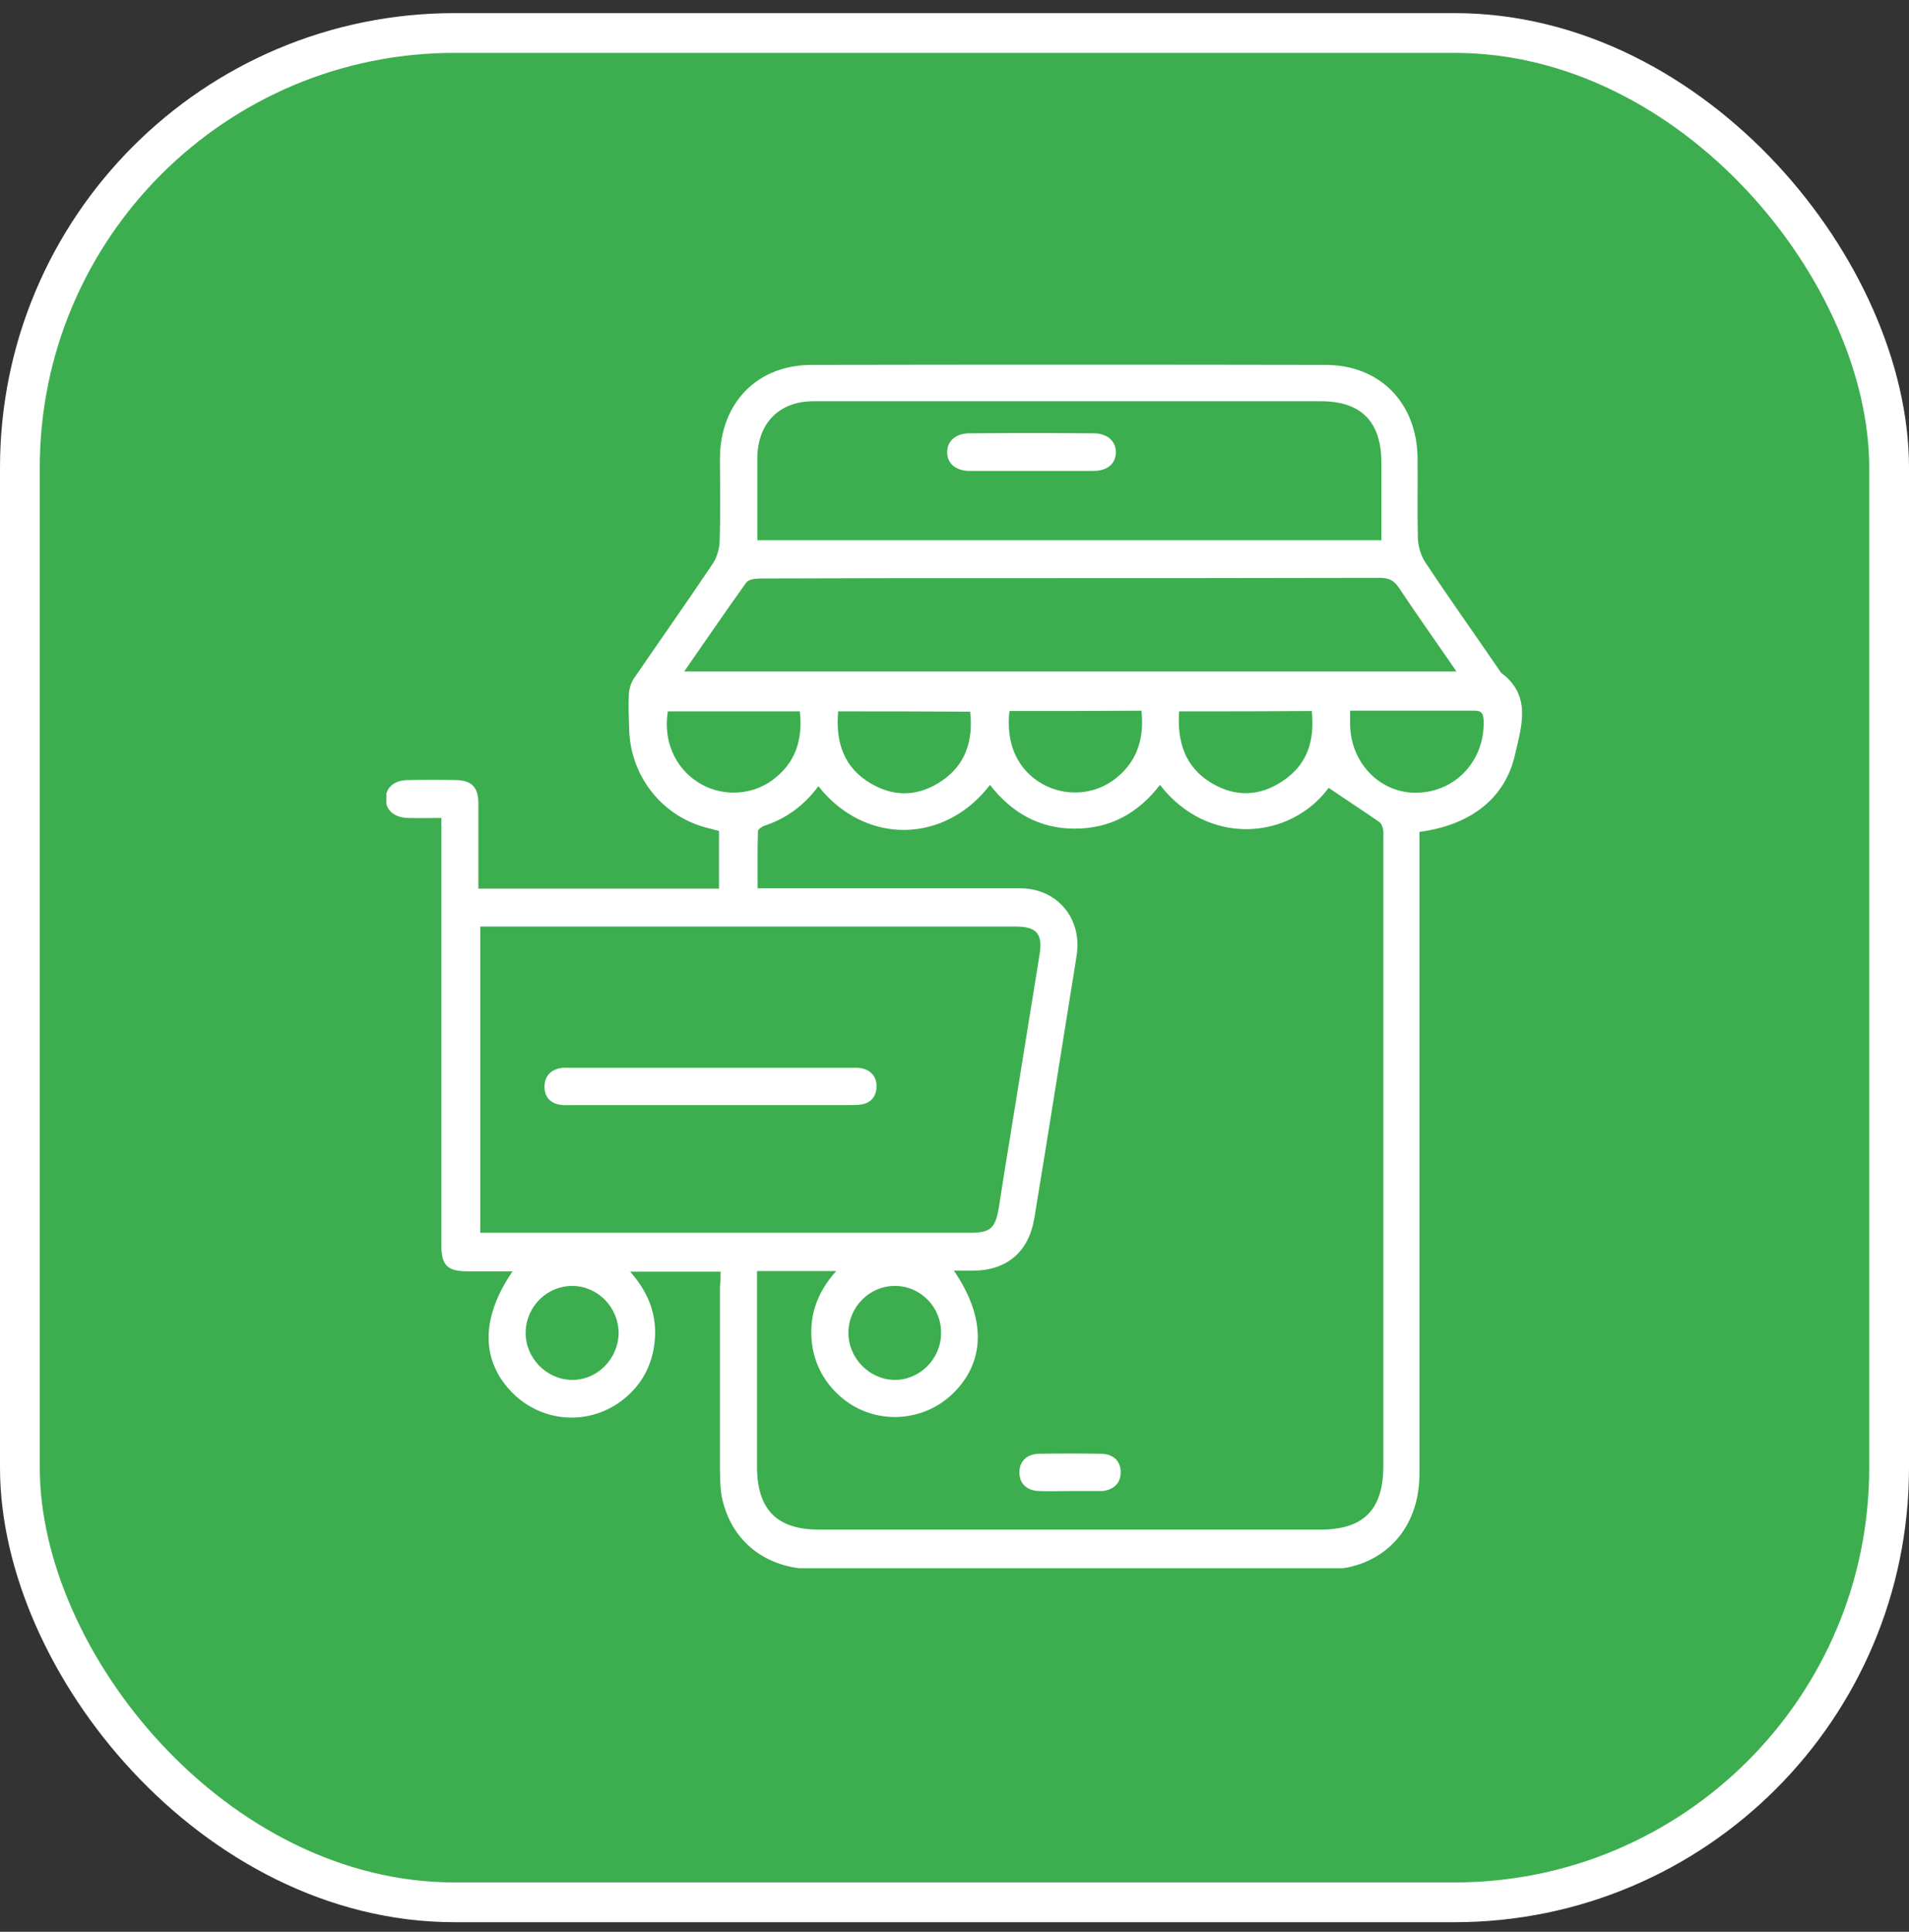 <svg xmlns="http://www.w3.org/2000/svg" width="84" height="85" viewBox="0 0 84 85" fill="none"><rect x="0" y="0" width="84" height="85" fill="#333333" stroke="none"/><rect x="0.875" y="1.452" width="82.25" height="82.25" rx="19.125" fill="#3CAE4F"></rect><g clip-path="url(#clip0_741_7451)"><path d="M31.707 55.953C30.372 55.953 29.092 55.953 27.728 55.953C28.642 56.98 28.994 58.106 28.755 59.39C28.586 60.274 28.136 61.015 27.433 61.571C25.999 62.712 23.988 62.626 22.652 61.386C21.162 59.974 21.106 58.049 22.554 55.939C21.865 55.939 21.232 55.939 20.585 55.939C19.686 55.939 19.418 55.682 19.418 54.77C19.418 48.752 19.418 42.75 19.418 36.732C19.418 36.504 19.418 36.276 19.418 35.991C18.898 35.991 18.434 36.005 17.956 35.991C17.366 35.977 16.986 35.663 16.972 35.178C16.958 34.665 17.337 34.323 17.956 34.323C18.659 34.308 19.362 34.308 20.065 34.323C20.754 34.337 21.049 34.636 21.049 35.349C21.049 36.59 21.049 37.83 21.049 39.099C24.607 39.099 28.108 39.099 31.637 39.099C31.637 38.258 31.637 37.431 31.637 36.561C31.497 36.519 31.342 36.49 31.201 36.447C29.191 35.977 27.756 34.209 27.686 32.127C27.672 31.599 27.644 31.057 27.672 30.53C27.686 30.302 27.77 30.031 27.897 29.845C29.05 28.163 30.217 26.509 31.356 24.812C31.539 24.541 31.651 24.17 31.665 23.842C31.707 22.616 31.679 21.39 31.679 20.164C31.693 17.74 33.31 16.057 35.701 16.057C43.251 16.043 50.788 16.043 58.339 16.057C60.701 16.057 62.332 17.711 62.374 20.107C62.388 21.304 62.36 22.488 62.388 23.686C62.402 24.028 62.515 24.427 62.697 24.712C63.752 26.309 64.863 27.863 65.945 29.446C65.988 29.503 66.016 29.574 66.072 29.617C67.408 30.615 66.944 31.984 66.662 33.21C66.227 35.135 64.708 36.305 62.458 36.604C62.458 36.818 62.458 37.032 62.458 37.26C62.458 46.457 62.458 55.654 62.458 64.851C62.458 66.99 61.235 68.572 59.281 68.972C58.971 69.029 58.648 69.043 58.339 69.043C50.83 69.043 43.322 69.043 35.813 69.043C33.718 69.043 32.172 67.831 31.764 65.877C31.693 65.521 31.693 65.136 31.679 64.765C31.679 62.056 31.679 59.361 31.679 56.652C31.707 56.41 31.707 56.21 31.707 55.953ZM36.01 34.593C35.377 35.449 34.59 36.019 33.634 36.333C33.521 36.376 33.353 36.49 33.353 36.575C33.325 37.403 33.339 38.23 33.339 39.085C33.62 39.085 33.831 39.085 34.042 39.085C37.655 39.085 41.269 39.085 44.882 39.085C46.528 39.085 47.638 40.425 47.371 42.065C46.752 45.901 46.148 49.751 45.515 53.586C45.276 55.069 44.32 55.896 42.83 55.91C42.562 55.91 42.295 55.91 41.972 55.91C43.406 57.992 43.364 59.931 41.916 61.329C40.594 62.598 38.513 62.698 37.093 61.543C36.376 60.958 35.926 60.217 35.757 59.304C35.546 58.035 35.898 56.923 36.797 55.925C35.588 55.925 34.477 55.925 33.31 55.925C33.31 56.153 33.31 56.338 33.31 56.524C33.31 59.19 33.31 61.856 33.31 64.523C33.31 66.419 34.182 67.303 36.038 67.303C43.392 67.303 50.746 67.303 58.099 67.303C59.998 67.303 60.87 66.433 60.87 64.494C60.87 55.297 60.87 46.1 60.87 36.904C60.87 36.761 60.883 36.618 60.855 36.476C60.827 36.362 60.785 36.233 60.701 36.176C59.97 35.663 59.21 35.178 58.465 34.665C56.778 36.946 53.164 37.274 51.041 34.536C50.085 35.777 48.862 36.461 47.287 36.461C45.726 36.461 44.503 35.748 43.561 34.536C41.592 37.117 38.091 37.217 36.01 34.593ZM21.134 40.768C21.134 45.302 21.134 49.765 21.134 54.242C21.359 54.242 21.556 54.242 21.738 54.242C28.727 54.242 35.701 54.242 42.689 54.242C43.589 54.242 43.8 54.042 43.954 53.116C44.109 52.118 44.264 51.12 44.432 50.121C44.868 47.426 45.304 44.717 45.74 42.022C45.895 41.081 45.614 40.768 44.685 40.768C37.022 40.768 29.345 40.768 21.682 40.768C21.499 40.768 21.331 40.768 21.134 40.768ZM60.785 23.771C60.785 22.602 60.785 21.49 60.785 20.378C60.785 18.552 59.899 17.654 58.114 17.654C53.952 17.654 49.804 17.654 45.642 17.654C42.365 17.654 39.089 17.654 35.799 17.654C34.281 17.654 33.339 18.624 33.325 20.149C33.325 20.848 33.325 21.532 33.325 22.231C33.325 22.744 33.325 23.244 33.325 23.771C42.506 23.771 51.603 23.771 60.785 23.771ZM30.105 29.546C41.48 29.546 52.742 29.546 64.089 29.546C63.218 28.277 62.374 27.093 61.558 25.867C61.334 25.525 61.094 25.425 60.701 25.425C55.273 25.439 49.86 25.439 44.432 25.439C40.763 25.439 37.093 25.439 33.437 25.454C33.226 25.454 32.931 25.496 32.832 25.639C31.932 26.894 31.047 28.191 30.105 29.546ZM44.418 31.285C44.25 32.74 44.784 33.881 45.867 34.494C46.907 35.078 48.201 34.978 49.129 34.223C50.057 33.467 50.352 32.469 50.225 31.271C48.257 31.285 46.359 31.285 44.418 31.285ZM29.387 31.3C29.177 32.569 29.683 33.752 30.695 34.408C31.679 35.05 33.001 35.036 33.971 34.337C34.998 33.595 35.335 32.554 35.194 31.3C33.226 31.3 31.3 31.3 29.387 31.3ZM51.885 31.3C51.786 32.669 52.166 33.767 53.305 34.451C54.345 35.078 55.428 35.05 56.44 34.365C57.523 33.653 57.861 32.583 57.72 31.285C55.779 31.3 53.853 31.3 51.885 31.3ZM59.407 31.271C59.407 31.528 59.407 31.727 59.407 31.913C59.449 33.624 60.785 34.95 62.416 34.879C64.103 34.807 65.341 33.424 65.284 31.699C65.27 31.428 65.214 31.271 64.905 31.271C63.091 31.271 61.291 31.271 59.407 31.271ZM36.882 31.3C36.755 32.683 37.149 33.795 38.33 34.48C39.385 35.093 40.453 35.036 41.452 34.351C42.492 33.638 42.83 32.583 42.689 31.314C40.748 31.3 38.836 31.3 36.882 31.3ZM25.211 56.581C24.087 56.566 23.159 57.465 23.13 58.605C23.102 59.718 24.016 60.687 25.141 60.716C26.252 60.744 27.194 59.817 27.222 58.677C27.222 57.536 26.336 56.609 25.211 56.581ZM39.399 56.581C38.274 56.566 37.346 57.493 37.332 58.62C37.318 59.746 38.246 60.701 39.356 60.716C40.467 60.73 41.409 59.789 41.409 58.662C41.423 57.522 40.524 56.595 39.399 56.581Z" fill="white"></path><path d="M47.062 65.606C46.612 65.606 46.148 65.621 45.698 65.606C45.164 65.578 44.854 65.264 44.854 64.779C44.854 64.309 45.178 63.981 45.698 63.967C46.626 63.953 47.554 63.953 48.482 63.967C49.002 63.981 49.326 64.309 49.312 64.794C49.312 65.25 49.016 65.549 48.51 65.606C48.482 65.606 48.44 65.606 48.412 65.606C47.976 65.606 47.526 65.606 47.062 65.606Z" fill="white"></path><path d="M31.215 48.624C29.205 48.624 27.18 48.624 25.169 48.624C25 48.624 24.818 48.639 24.649 48.61C24.199 48.539 23.96 48.254 23.96 47.812C23.96 47.37 24.213 47.084 24.649 46.999C24.804 46.97 24.958 46.984 25.127 46.984C29.233 46.984 33.324 46.984 37.43 46.984C37.599 46.984 37.782 46.97 37.95 47.013C38.358 47.113 38.583 47.412 38.569 47.826C38.555 48.239 38.33 48.525 37.908 48.596C37.739 48.624 37.557 48.624 37.388 48.624C35.321 48.624 33.268 48.624 31.215 48.624Z" fill="white"></path><path d="M45.389 20.72C44.475 20.72 43.575 20.72 42.661 20.72C42.07 20.72 41.691 20.406 41.677 19.921C41.663 19.422 42.042 19.066 42.661 19.066C44.475 19.051 46.303 19.051 48.117 19.066C48.735 19.066 49.115 19.422 49.101 19.921C49.087 20.406 48.721 20.72 48.117 20.72C47.203 20.72 46.289 20.72 45.389 20.72Z" fill="white"></path></g><rect x="0.875" y="1.452" width="82.25" height="82.25" rx="19.125" stroke="white" stroke-width="1.75"></rect><defs><clipPath id="clip0_741_7451"><rect width="50" height="53" fill="white" transform="translate(17 16)"></rect></clipPath></defs></svg>